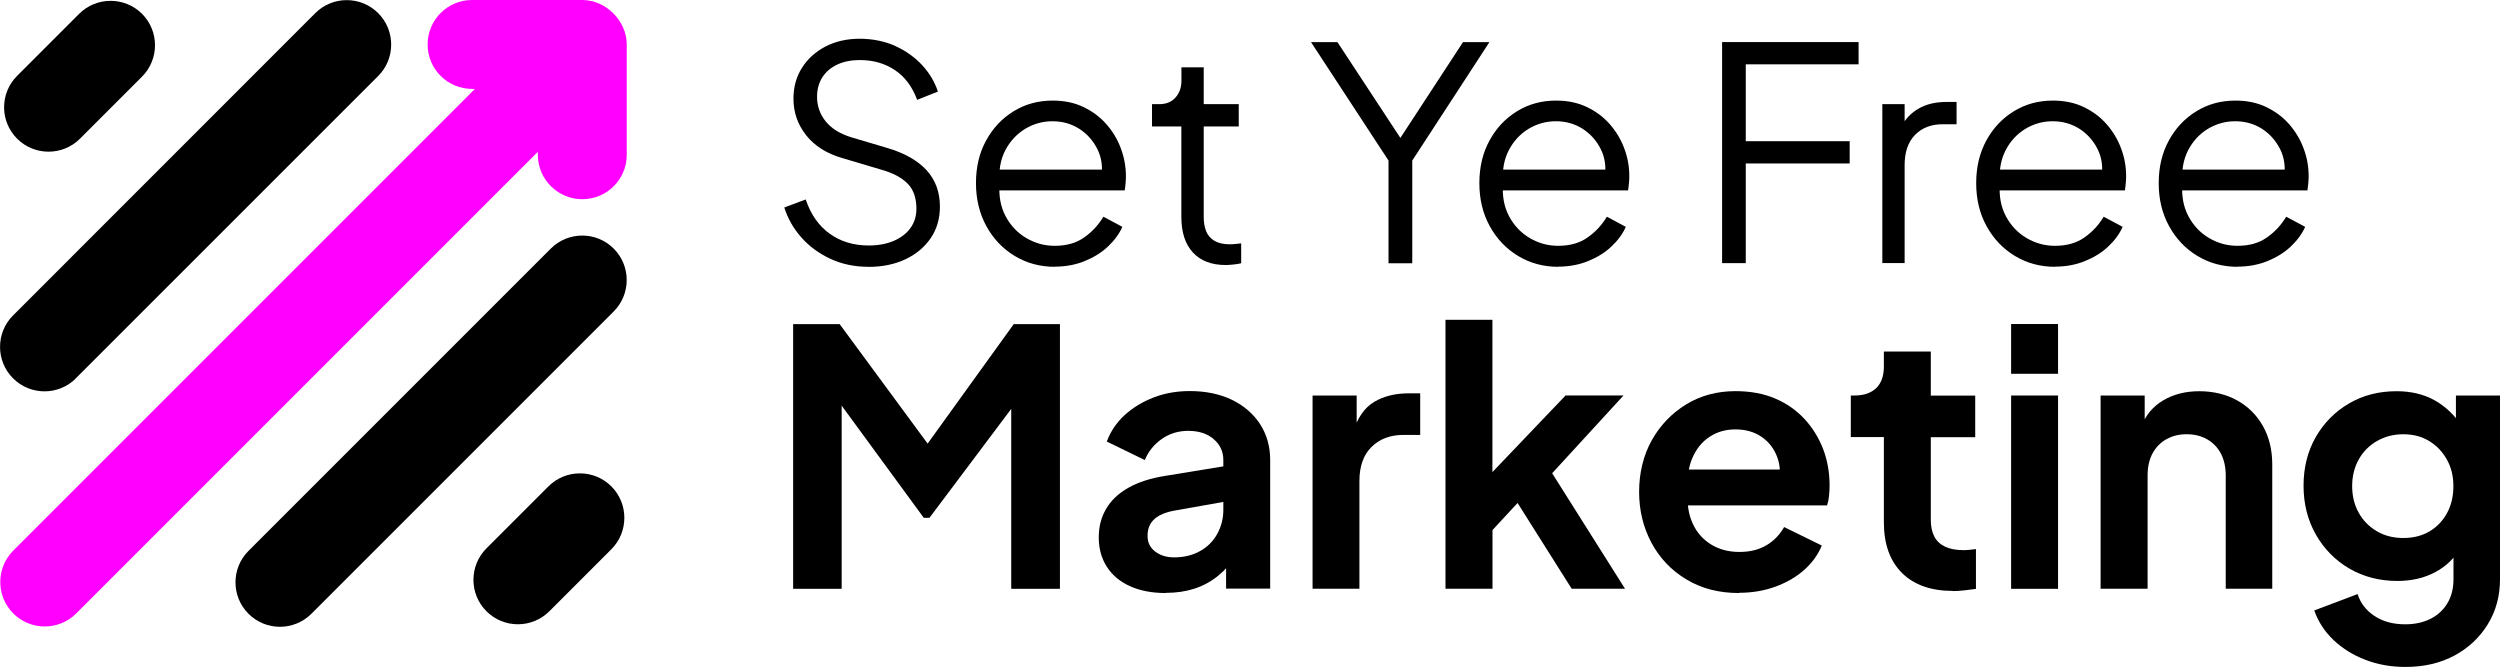 <?xml version="1.0" encoding="UTF-8"?>
<svg xmlns="http://www.w3.org/2000/svg" id="Layer_2" data-name="Layer 2" viewBox="0 0 308.46 82.29">
  <defs>
    <style>
      .cls-1 {
        fill: #000;
      }

      .cls-1, .cls-2 {
        stroke-width: 0px;
      }

      .cls-2 {
        fill: #f0f;
      }
    </style>
  </defs>
  <g id="Layer_1-2" data-name="Layer 1">
    <g>
      <g>
        <path class="cls-1" d="M107.17,32.92c-1.73,0-3.31-.33-4.72-.99-1.42-.66-2.61-1.54-3.59-2.65-.98-1.11-1.67-2.34-2.09-3.68l2.64-.99c.63,1.86,1.62,3.27,2.97,4.23,1.34.96,2.94,1.45,4.8,1.45,1.17,0,2.2-.19,3.09-.57.89-.38,1.58-.91,2.07-1.59.49-.68.73-1.48.73-2.38,0-1.34-.37-2.38-1.1-3.11s-1.78-1.29-3.15-1.68l-4.91-1.46c-1.93-.56-3.41-1.5-4.45-2.82-1.04-1.32-1.56-2.82-1.56-4.5,0-1.44.35-2.72,1.06-3.83.71-1.11,1.68-1.98,2.91-2.62,1.23-.63,2.63-.95,4.19-.95s3.11.3,4.41.9c1.31.6,2.41,1.39,3.31,2.36.9.98,1.55,2.06,1.94,3.26l-2.56,1.02c-.59-1.61-1.5-2.83-2.73-3.66-1.23-.83-2.68-1.25-4.34-1.25-1.05,0-1.97.18-2.77.55s-1.41.89-1.85,1.57c-.44.68-.66,1.49-.66,2.42,0,1.12.35,2.13,1.06,3.02.71.89,1.79,1.56,3.26,2l4.32,1.28c2.15.63,3.77,1.55,4.87,2.75,1.1,1.2,1.65,2.7,1.65,4.5,0,1.46-.37,2.75-1.12,3.86-.75,1.11-1.78,1.98-3.11,2.62-1.33.63-2.86.95-4.6.95Z"></path>
        <path class="cls-1" d="M130.16,32.92c-1.83,0-3.49-.45-4.96-1.34-1.48-.89-2.64-2.12-3.5-3.68-.85-1.56-1.28-3.33-1.28-5.31s.41-3.73,1.25-5.25c.83-1.53,1.96-2.73,3.39-3.61s3.03-1.32,4.82-1.32c1.42,0,2.68.26,3.79.79,1.11.53,2.06,1.23,2.84,2.12.78.89,1.38,1.89,1.79,3,.41,1.11.62,2.25.62,3.42,0,.24-.01.52-.04.82-.02.31-.06.62-.11.93h-16.59v-2.56h15.01l-1.32,1.1c.22-1.34.07-2.54-.46-3.61s-1.28-1.9-2.25-2.53c-.98-.62-2.08-.93-3.3-.93s-2.35.32-3.39.95c-1.04.64-1.85,1.52-2.44,2.65s-.82,2.48-.7,4.05c-.12,1.56.13,2.92.75,4.08.62,1.16,1.48,2.06,2.56,2.69,1.09.64,2.25.95,3.5.95,1.44,0,2.65-.34,3.62-1.03.98-.68,1.77-1.54,2.38-2.56l2.34,1.25c-.39.88-.99,1.69-1.79,2.44s-1.76,1.34-2.87,1.79c-1.11.45-2.34.68-3.68.68Z"></path>
        <path class="cls-1" d="M151.25,32.7c-1.76,0-3.11-.51-4.06-1.54s-1.43-2.49-1.43-4.39v-11.17h-3.62v-2.75h.92c.83,0,1.49-.27,1.98-.82.49-.55.73-1.24.73-2.07v-1.65h2.75v4.54h4.32v2.75h-4.32v11.17c0,.66.1,1.24.29,1.74.2.5.53.9,1.01,1.19s1.12.44,1.92.44c.19,0,.43-.01.7-.04.27-.02.5-.05.7-.07v2.45c-.29.07-.62.13-.99.16s-.66.06-.88.06Z"></path>
        <path class="cls-1" d="M171.32,32.48v-12.67l-9.56-14.61h3.26l8.35,12.71h-1.17l8.31-12.71h3.26l-9.52,14.61v12.67h-2.93Z"></path>
        <path class="cls-1" d="M192.27,32.92c-1.83,0-3.49-.45-4.96-1.34-1.48-.89-2.64-2.12-3.5-3.68-.86-1.56-1.28-3.33-1.28-5.31s.42-3.73,1.25-5.25c.83-1.53,1.96-2.73,3.39-3.61,1.43-.88,3.03-1.32,4.82-1.32,1.42,0,2.68.26,3.79.79,1.11.53,2.06,1.23,2.84,2.12s1.38,1.89,1.79,3c.42,1.11.62,2.25.62,3.42,0,.24-.01.52-.04.82s-.06.62-.11.93h-16.59v-2.56h15.01l-1.32,1.1c.22-1.34.07-2.54-.46-3.61-.53-1.06-1.28-1.9-2.25-2.53-.98-.62-2.08-.93-3.3-.93s-2.35.32-3.39.95c-1.04.64-1.85,1.52-2.43,2.65-.59,1.14-.82,2.48-.7,4.05-.12,1.56.13,2.92.75,4.08.62,1.16,1.48,2.06,2.56,2.69,1.09.64,2.25.95,3.5.95,1.44,0,2.65-.34,3.62-1.03.98-.68,1.77-1.54,2.38-2.56l2.34,1.25c-.39.88-.99,1.69-1.79,2.44s-1.76,1.34-2.88,1.79c-1.11.45-2.34.68-3.68.68Z"></path>
        <path class="cls-1" d="M212.48,32.48V5.19h16.84v2.75h-13.92v9.48h12.82v2.75h-12.82v12.3h-2.93Z"></path>
        <path class="cls-1" d="M232.25,32.48V12.85h2.75v3.22l-.37-.48c.46-.93,1.17-1.66,2.11-2.2.94-.54,2.08-.81,3.42-.81h1.25v2.75h-1.72c-1.42,0-2.55.44-3.41,1.32s-1.28,2.12-1.28,3.73v12.08h-2.75Z"></path>
        <path class="cls-1" d="M253.57,32.92c-1.83,0-3.49-.45-4.96-1.34-1.48-.89-2.64-2.12-3.5-3.68-.86-1.56-1.28-3.33-1.28-5.31s.42-3.73,1.25-5.25c.83-1.53,1.96-2.73,3.39-3.61,1.43-.88,3.03-1.32,4.82-1.32,1.42,0,2.68.26,3.79.79,1.11.53,2.06,1.23,2.84,2.12s1.38,1.89,1.79,3c.42,1.11.62,2.25.62,3.42,0,.24-.01.52-.04.82s-.06.62-.11.93h-16.59v-2.56h15.01l-1.32,1.1c.22-1.34.07-2.54-.46-3.61-.53-1.06-1.28-1.9-2.25-2.53-.98-.62-2.08-.93-3.3-.93s-2.35.32-3.39.95c-1.04.64-1.85,1.52-2.43,2.65s-.82,2.48-.7,4.05c-.12,1.56.13,2.92.75,4.08.62,1.16,1.48,2.06,2.56,2.69,1.09.64,2.25.95,3.5.95,1.44,0,2.65-.34,3.62-1.03.98-.68,1.77-1.54,2.38-2.56l2.34,1.25c-.39.88-.99,1.69-1.79,2.44s-1.76,1.34-2.88,1.79c-1.11.45-2.34.68-3.68.68Z"></path>
        <path class="cls-1" d="M276.09,32.92c-1.83,0-3.49-.45-4.96-1.34-1.48-.89-2.64-2.12-3.5-3.68-.86-1.56-1.28-3.33-1.28-5.31s.42-3.73,1.25-5.25c.83-1.53,1.96-2.73,3.39-3.61,1.43-.88,3.03-1.32,4.82-1.32,1.42,0,2.68.26,3.79.79,1.11.53,2.06,1.23,2.84,2.12s1.38,1.89,1.79,3c.42,1.11.62,2.25.62,3.42,0,.24-.01.52-.04.82s-.06.62-.11.93h-16.59v-2.56h15.01l-1.32,1.1c.22-1.34.07-2.54-.46-3.61-.53-1.06-1.28-1.9-2.25-2.53-.98-.62-2.08-.93-3.3-.93s-2.35.32-3.39.95c-1.04.64-1.85,1.52-2.43,2.65s-.82,2.48-.7,4.05c-.12,1.56.13,2.92.75,4.08.62,1.16,1.48,2.06,2.56,2.69,1.09.64,2.25.95,3.5.95,1.44,0,2.65-.34,3.62-1.03.98-.68,1.77-1.54,2.38-2.56l2.34,1.25c-.39.88-.99,1.69-1.79,2.44s-1.76,1.34-2.88,1.79c-1.11.45-2.34.68-3.68.68Z"></path>
      </g>
      <g>
        <path class="cls-1" d="M97.86,72.65v-32.66h5.74l12.23,16.61h-2.72l11.97-16.61h5.7v32.66h-6.01v-25.86l2.32.57-12.41,16.53h-.7l-12.1-16.53,1.97-.57v25.86h-6.01Z"></path>
        <path class="cls-1" d="M143.81,73.17c-1.67,0-3.12-.28-4.36-.83-1.24-.56-2.2-1.35-2.87-2.39-.67-1.04-1.01-2.24-1.01-3.62s.3-2.49.9-3.53c.6-1.04,1.51-1.91,2.74-2.61,1.23-.7,2.78-1.2,4.65-1.49l7.76-1.27v4.38l-6.66,1.18c-1.14.2-1.99.56-2.54,1.07-.56.51-.83,1.19-.83,2.04s.31,1.47.94,1.95c.63.48,1.41.72,2.35.72,1.2,0,2.26-.26,3.18-.77.92-.51,1.63-1.22,2.13-2.13.5-.91.75-1.89.75-2.94v-6.18c0-1.02-.39-1.88-1.18-2.56-.79-.69-1.84-1.03-3.16-1.03-1.23,0-2.32.34-3.27,1.01-.95.67-1.64,1.53-2.08,2.59l-4.69-2.28c.47-1.26,1.21-2.35,2.21-3.27,1.01-.92,2.2-1.64,3.57-2.17,1.37-.53,2.86-.79,4.47-.79,1.96,0,3.68.36,5.17,1.07,1.49.72,2.65,1.72,3.49,3,.83,1.29,1.25,2.76,1.25,4.43v15.87h-5.44v-4.08l1.23-.04c-.61.99-1.35,1.84-2.21,2.54-.86.7-1.83,1.23-2.89,1.58-1.07.35-2.26.53-3.57.53Z"></path>
        <path class="cls-1" d="M161.95,72.65v-23.85h5.44v5.3l-.44-.79c.55-1.78,1.42-3.02,2.61-3.73,1.18-.7,2.61-1.05,4.27-1.05h1.4v5.13h-2.06c-1.64,0-2.95.5-3.95,1.49s-1.49,2.4-1.49,4.21v13.28h-5.79Z"></path>
        <path class="cls-1" d="M178.35,72.65v-33.19h5.79v21.74l-2.19-.66,11.22-11.75h7.15l-8.81,9.6,8.99,14.25h-6.58l-7.8-12.36,3.42-.7-7.19,7.76,1.8-3.55v8.85h-5.79Z"></path>
        <path class="cls-1" d="M214.56,73.17c-2.46,0-4.61-.55-6.47-1.67-1.86-1.11-3.3-2.62-4.32-4.52-1.02-1.9-1.53-4-1.53-6.31s.53-4.52,1.58-6.38c1.05-1.86,2.47-3.32,4.25-4.41,1.78-1.08,3.8-1.62,6.05-1.62,1.87,0,3.51.31,4.93.92,1.42.61,2.62,1.46,3.62,2.54.99,1.08,1.75,2.32,2.28,3.7.53,1.39.79,2.89.79,4.49,0,.44-.02.87-.07,1.29-.04.42-.12.81-.24,1.16h-18.41v-4.43h15.17l-2.76,2.06c.29-1.34.24-2.54-.15-3.59-.39-1.05-1.04-1.89-1.93-2.5s-1.97-.92-3.22-.92-2.27.31-3.2.92c-.94.61-1.64,1.49-2.13,2.63s-.67,2.53-.55,4.16c-.12,1.46.08,2.75.59,3.88.51,1.13,1.27,1.99,2.28,2.61s2.17.92,3.49.92,2.43-.28,3.35-.83c.92-.55,1.64-1.3,2.17-2.24l4.65,2.28c-.47,1.14-1.2,2.15-2.19,3.02-.99.88-2.18,1.56-3.55,2.06-1.37.5-2.87.75-4.47.75Z"></path>
        <path class="cls-1" d="M240.95,72.91c-2.69,0-4.78-.74-6.27-2.21-1.49-1.48-2.24-3.56-2.24-6.25v-10.52h-4.08v-5.13h.44c1.17,0,2.07-.31,2.7-.92.63-.61.94-1.5.94-2.67v-1.84h5.79v5.44h5.48v5.13h-5.48v10.21c0,.79.14,1.46.42,2.02.28.56.72.98,1.32,1.27.6.29,1.37.44,2.3.44.2,0,.45-.01.72-.04.28-.03.55-.06.81-.09v4.91c-.41.06-.88.12-1.4.18-.53.06-1.01.09-1.45.09Z"></path>
        <path class="cls-1" d="M248.14,46.12v-6.14h5.79v6.14h-5.79ZM248.14,72.65v-23.85h5.79v23.85h-5.79Z"></path>
        <path class="cls-1" d="M259.18,72.65v-23.85h5.44v4.69l-.44-.83c.55-1.43,1.47-2.52,2.74-3.27,1.27-.75,2.75-1.12,4.45-1.12s3.31.38,4.67,1.14c1.36.76,2.42,1.82,3.18,3.18.76,1.36,1.14,2.93,1.14,4.71v15.34h-5.74v-13.98c0-1.05-.21-1.96-.61-2.72-.41-.76-.98-1.34-1.71-1.75-.73-.41-1.56-.61-2.5-.61s-1.77.2-2.5.61c-.73.41-1.3.99-1.71,1.75-.41.76-.61,1.67-.61,2.72v13.98h-5.79Z"></path>
        <path class="cls-1" d="M296.8,82.29c-1.78,0-3.43-.29-4.95-.88-1.52-.58-2.83-1.4-3.92-2.43-1.1-1.04-1.89-2.26-2.39-3.66l5.35-2.02c.35,1.11,1.04,2.01,2.08,2.7,1.04.69,2.3,1.03,3.79,1.03,1.17,0,2.2-.22,3.09-.66s1.59-1.07,2.1-1.91c.51-.83.77-1.83.77-3v-5.44l1.05,1.32c-.82,1.43-1.91,2.51-3.27,3.24-1.36.73-2.93,1.1-4.71,1.1-2.19,0-4.17-.51-5.92-1.53-1.75-1.02-3.13-2.43-4.14-4.21-1.01-1.78-1.51-3.78-1.51-6.01s.5-4.25,1.51-6.01c1.01-1.75,2.37-3.13,4.1-4.14,1.72-1.01,3.68-1.51,5.87-1.51,1.78,0,3.35.37,4.69,1.12,1.34.75,2.47,1.82,3.38,3.22l-.75,1.45v-5.26h5.44v22.66c0,2.07-.5,3.93-1.51,5.57-1.01,1.64-2.38,2.92-4.12,3.86-1.74.93-3.75,1.4-6.03,1.4ZM296.53,66.38c1.23,0,2.3-.27,3.22-.81.92-.54,1.64-1.29,2.17-2.26.53-.96.79-2.07.79-3.33s-.27-2.32-.81-3.29c-.54-.96-1.27-1.72-2.19-2.28-.92-.56-1.98-.83-3.18-.83s-2.28.28-3.24.83-1.72,1.31-2.26,2.28-.81,2.06-.81,3.29.27,2.32.81,3.29,1.29,1.72,2.24,2.28c.95.56,2.04.83,3.27.83Z"></path>
      </g>
      <g>
        <path class="cls-1" d="M9.87,17.11l7.65-7.65c2.14-2.14,2.14-5.62,0-7.76C15.38-.43,11.9-.43,9.76,1.71l-7.65,7.65C-.03,11.5-.03,14.97,2.11,17.11s5.62,2.14,7.76,0Z"></path>
        <path class="cls-1" d="M9.36,46.67L46.66,9.38c2.14-2.14,2.14-5.62,0-7.76s-5.62-2.14-7.76,0L1.61,38.92c-2.14,2.14-2.14,5.62,0,7.76,2.14,2.14,5.62,2.14,7.76,0Z"></path>
        <path class="cls-1" d="M67.96,30.67l-37.3,37.3c-2.14,2.14-2.14,5.62,0,7.76,2.14,2.14,5.62,2.14,7.76,0l37.3-37.3c2.14-2.14,2.14-5.62,0-7.76s-5.62-2.14-7.76,0Z"></path>
        <path class="cls-1" d="M67.67,60.01l-7.65,7.65c-2.14,2.14-2.14,5.62,0,7.76,2.14,2.14,5.62,2.14,7.76,0l7.65-7.65c2.14-2.14,2.14-5.62,0-7.76s-5.62-2.14-7.76,0Z"></path>
        <path class="cls-2" d="M75.68,1.65s0,0,0,0h0c-1.01-1.01-2.38-1.65-3.84-1.65h-13.6c-3.03,0-5.48,2.46-5.48,5.49s2.46,5.48,5.49,5.48h.35L1.64,67.93c-2.14,2.14-2.14,5.62,0,7.76,2.14,2.14,5.62,2.14,7.76,0l56.96-56.96v.36c0,1.51.61,2.89,1.61,3.88.99.99,2.36,1.61,3.88,1.61,3.03,0,5.49-2.46,5.48-5.48V5.49c0-1.46-.64-2.83-1.65-3.83Z"></path>
      </g>
    </g>
  </g>
</svg>
